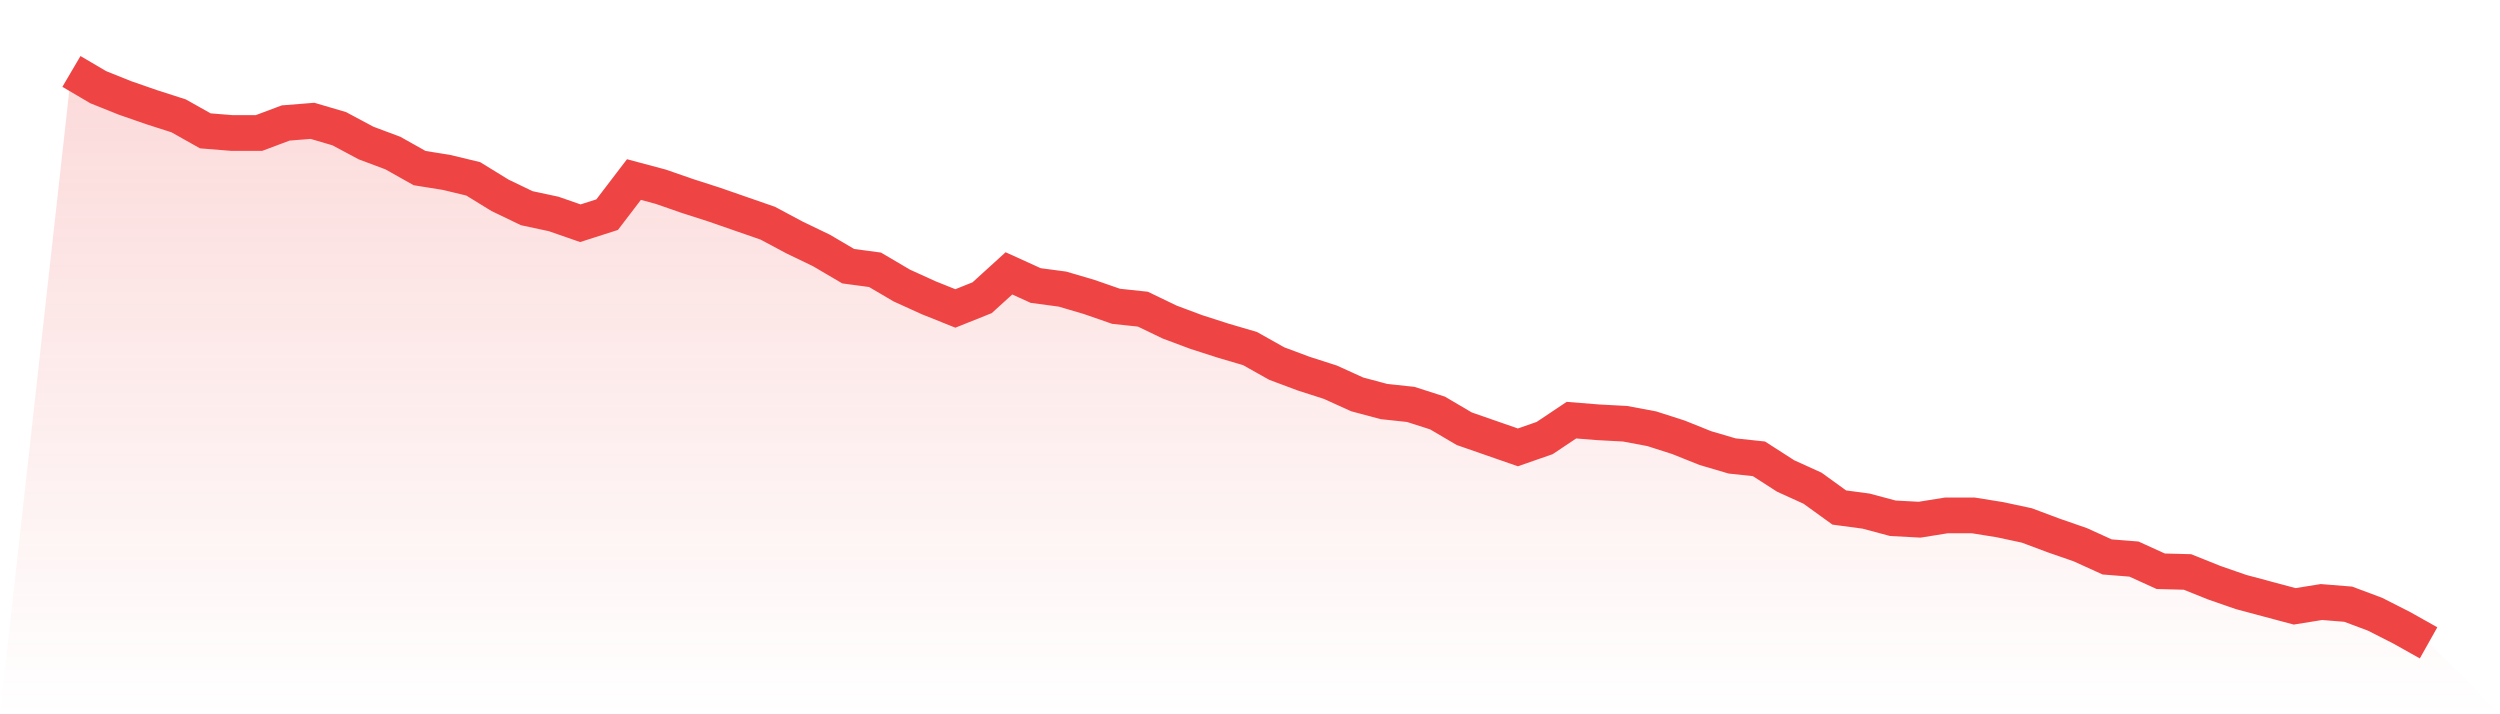 <svg viewBox="0 0 140 40" xmlns="http://www.w3.org/2000/svg">
<defs>
<linearGradient id="gradient" x1="0" x2="0" y1="0" y2="1">
<stop offset="0%" stop-color="#ef4444" stop-opacity="0.2"/>
<stop offset="100%" stop-color="#ef4444" stop-opacity="0"/>
</linearGradient>
</defs>
<path d="M4,4 L4,4 L5.5,4.882 L7,5.484 L8.5,6.005 L10,6.486 L11.5,7.328 L13,7.449 L14.5,7.449 L16,6.887 L17.5,6.767 L19,7.208 L20.5,8.01 L22,8.571 L23.5,9.414 L25,9.654 L26.5,10.015 L28,10.937 L29.5,11.659 L31,11.98 L32.5,12.501 L34,12.02 L35.5,10.055 L37,10.456 L38.5,10.977 L40,11.459 L41.5,11.98 L43,12.501 L44.5,13.303 L46,14.025 L47.5,14.907 L49,15.108 L50.5,15.99 L52,16.672 L53.5,17.273 L55,16.672 L56.5,15.308 L58,15.99 L59.5,16.19 L61,16.632 L62.5,17.153 L64,17.313 L65.5,18.035 L67,18.596 L68.5,19.078 L70,19.519 L71.5,20.361 L73,20.922 L74.5,21.404 L76,22.085 L77.5,22.486 L79,22.647 L80.5,23.128 L82,24.01 L83.5,24.531 L85,25.053 L86.5,24.531 L88,23.529 L89.5,23.649 L91,23.729 L92.5,24.01 L94,24.491 L95.5,25.093 L97,25.534 L98.5,25.694 L100,26.657 L101.5,27.338 L103,28.421 L104.5,28.622 L106,29.023 L107.5,29.103 L109,28.862 L110.5,28.862 L112,29.103 L113.5,29.424 L115,29.985 L116.5,30.506 L118,31.188 L119.5,31.308 L121,31.99 L122.5,32.03 L124,32.632 L125.5,33.153 L127,33.554 L128.5,33.955 L130,33.714 L131.5,33.835 L133,34.396 L134.5,35.158 L136,36 L140,40 L0,40 z" fill="url(#gradient)"/>
<path d="M4,4 L4,4 L5.5,4.882 L7,5.484 L8.5,6.005 L10,6.486 L11.5,7.328 L13,7.449 L14.5,7.449 L16,6.887 L17.5,6.767 L19,7.208 L20.5,8.01 L22,8.571 L23.5,9.414 L25,9.654 L26.5,10.015 L28,10.937 L29.5,11.659 L31,11.98 L32.5,12.501 L34,12.02 L35.5,10.055 L37,10.456 L38.5,10.977 L40,11.459 L41.5,11.98 L43,12.501 L44.5,13.303 L46,14.025 L47.5,14.907 L49,15.108 L50.5,15.99 L52,16.672 L53.5,17.273 L55,16.672 L56.5,15.308 L58,15.99 L59.5,16.19 L61,16.632 L62.5,17.153 L64,17.313 L65.5,18.035 L67,18.596 L68.5,19.078 L70,19.519 L71.5,20.361 L73,20.922 L74.5,21.404 L76,22.085 L77.5,22.486 L79,22.647 L80.5,23.128 L82,24.01 L83.5,24.531 L85,25.053 L86.5,24.531 L88,23.529 L89.5,23.649 L91,23.729 L92.5,24.01 L94,24.491 L95.5,25.093 L97,25.534 L98.5,25.694 L100,26.657 L101.5,27.338 L103,28.421 L104.5,28.622 L106,29.023 L107.5,29.103 L109,28.862 L110.5,28.862 L112,29.103 L113.5,29.424 L115,29.985 L116.5,30.506 L118,31.188 L119.5,31.308 L121,31.99 L122.5,32.03 L124,32.632 L125.5,33.153 L127,33.554 L128.5,33.955 L130,33.714 L131.5,33.835 L133,34.396 L134.5,35.158 L136,36" fill="none" stroke="#ef4444" stroke-width="2"/>
</svg>